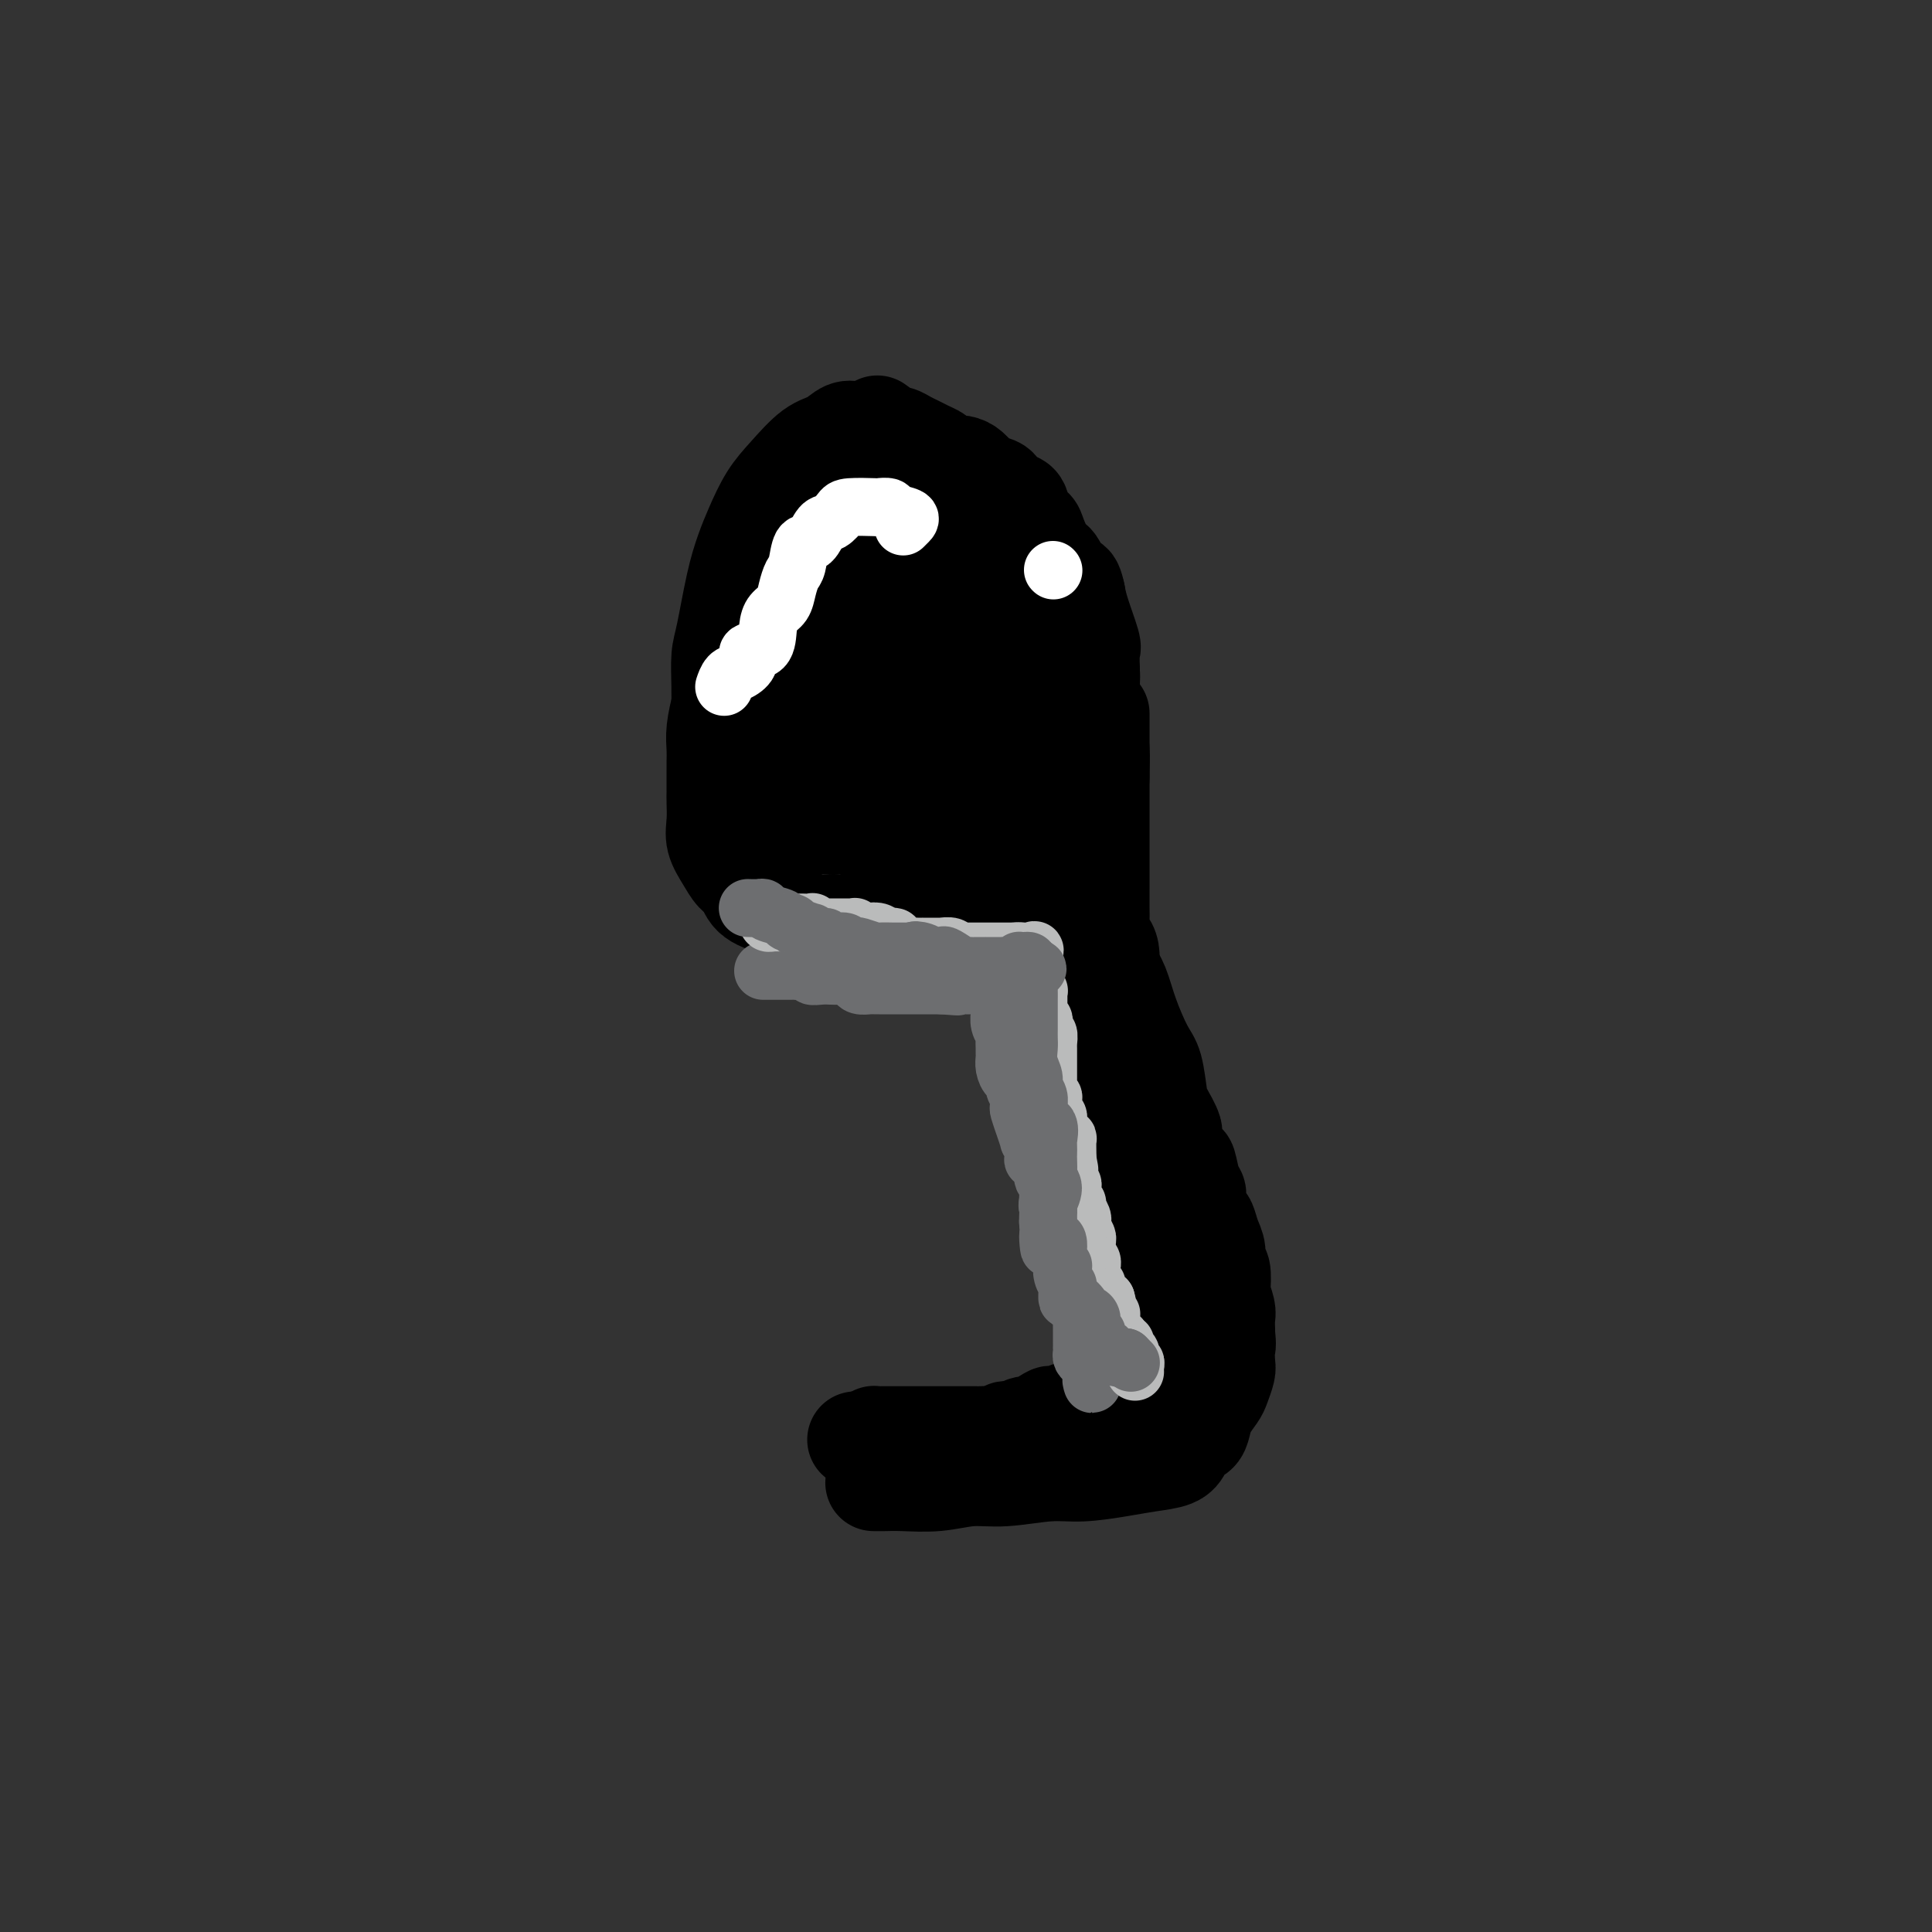 <svg viewBox='0 0 400 400' version='1.1' xmlns='http://www.w3.org/2000/svg' xmlns:xlink='http://www.w3.org/1999/xlink'><rect x="0" y="0" width="400" height="400" fill="#333333" stroke="none"/><g fill='none' stroke='#000000' stroke-width='20' stroke-linecap='round' stroke-linejoin='round'><path d='M178,89c-0.465,-0.014 -0.931,-0.029 -1,0c-0.069,0.029 0.257,0.100 0,0c-0.257,-0.100 -1.097,-0.371 -2,0c-0.903,0.371 -1.870,1.382 -3,2c-1.130,0.618 -2.424,0.841 -4,2c-1.576,1.159 -3.433,3.252 -5,5c-1.567,1.748 -2.843,3.150 -4,5c-1.157,1.850 -2.195,4.149 -3,6c-0.805,1.851 -1.379,3.256 -2,5c-0.621,1.744 -1.291,3.828 -2,7c-0.709,3.172 -1.458,7.432 -2,10c-0.542,2.568 -0.877,3.445 -1,5c-0.123,1.555 -0.033,3.788 0,6c0.033,2.212 0.008,4.404 0,6c-0.008,1.596 0.000,2.595 0,4c-0.000,1.405 -0.010,3.216 0,5c0.010,1.784 0.038,3.541 0,5c-0.038,1.459 -0.143,2.619 0,4c0.143,1.381 0.535,2.983 1,5c0.465,2.017 1.003,4.447 2,6c0.997,1.553 2.451,2.227 3,3c0.549,0.773 0.191,1.646 1,3c0.809,1.354 2.785,3.190 4,4c1.215,0.810 1.669,0.593 2,1c0.331,0.407 0.539,1.437 1,2c0.461,0.563 1.176,0.659 2,1c0.824,0.341 1.757,0.926 3,1c1.243,0.074 2.796,-0.365 4,0c1.204,0.365 2.058,1.533 3,2c0.942,0.467 1.971,0.234 3,0'/><path d='M178,194c2.697,0.558 1.940,-0.048 2,0c0.060,0.048 0.936,0.751 2,1c1.064,0.249 2.316,0.044 3,0c0.684,-0.044 0.800,0.073 2,0c1.200,-0.073 3.484,-0.337 5,-1c1.516,-0.663 2.264,-1.723 3,-2c0.736,-0.277 1.459,0.231 2,0c0.541,-0.231 0.898,-1.202 2,-2c1.102,-0.798 2.949,-1.422 4,-2c1.051,-0.578 1.306,-1.110 2,-2c0.694,-0.890 1.825,-2.138 3,-3c1.175,-0.862 2.393,-1.337 3,-2c0.607,-0.663 0.604,-1.513 1,-2c0.396,-0.487 1.192,-0.613 2,-1c0.808,-0.387 1.630,-1.037 2,-2c0.370,-0.963 0.289,-2.238 1,-3c0.711,-0.762 2.214,-1.011 3,-2c0.786,-0.989 0.856,-2.720 1,-4c0.144,-1.280 0.363,-2.110 1,-3c0.637,-0.890 1.691,-1.841 2,-3c0.309,-1.159 -0.127,-2.526 0,-4c0.127,-1.474 0.819,-3.056 1,-4c0.181,-0.944 -0.147,-1.252 0,-2c0.147,-0.748 0.771,-1.938 1,-3c0.229,-1.062 0.063,-1.996 0,-3c-0.063,-1.004 -0.024,-2.078 0,-3c0.024,-0.922 0.031,-1.692 0,-3c-0.031,-1.308 -0.101,-3.155 0,-4c0.101,-0.845 0.373,-0.689 0,-2c-0.373,-1.311 -1.392,-4.089 -2,-6c-0.608,-1.911 -0.804,-2.956 -1,-4'/><path d='M223,123c-0.820,-4.095 -1.370,-1.832 -2,-2c-0.630,-0.168 -1.339,-2.768 -2,-4c-0.661,-1.232 -1.274,-1.097 -2,-2c-0.726,-0.903 -1.564,-2.843 -2,-4c-0.436,-1.157 -0.469,-1.532 -1,-2c-0.531,-0.468 -1.560,-1.029 -2,-2c-0.440,-0.971 -0.292,-2.353 -1,-3c-0.708,-0.647 -2.273,-0.558 -3,-1c-0.727,-0.442 -0.617,-1.414 -1,-2c-0.383,-0.586 -1.258,-0.784 -2,-1c-0.742,-0.216 -1.350,-0.449 -2,-1c-0.650,-0.551 -1.340,-1.418 -2,-2c-0.660,-0.582 -1.289,-0.877 -2,-1c-0.711,-0.123 -1.503,-0.074 -2,0c-0.497,0.074 -0.700,0.175 -1,0c-0.300,-0.175 -0.699,-0.624 -1,-1c-0.301,-0.376 -0.505,-0.679 -1,-1c-0.495,-0.321 -1.282,-0.658 -2,-1c-0.718,-0.342 -1.366,-0.687 -2,-1c-0.634,-0.313 -1.253,-0.592 -2,-1c-0.747,-0.408 -1.623,-0.944 -2,-1c-0.377,-0.056 -0.255,0.370 -1,0c-0.745,-0.370 -2.356,-1.534 -3,-2c-0.644,-0.466 -0.322,-0.233 0,0'/><path d='M222,175c-0.239,1.256 -0.479,2.511 0,3c0.479,0.489 1.675,0.210 2,1c0.325,0.790 -0.222,2.649 0,4c0.222,1.351 1.213,2.192 2,4c0.787,1.808 1.369,4.581 2,7c0.631,2.419 1.310,4.482 2,6c0.690,1.518 1.389,2.490 2,4c0.611,1.510 1.132,3.557 2,6c0.868,2.443 2.083,5.282 3,7c0.917,1.718 1.536,2.317 2,4c0.464,1.683 0.772,4.452 1,6c0.228,1.548 0.376,1.875 1,3c0.624,1.125 1.725,3.047 2,4c0.275,0.953 -0.276,0.937 0,2c0.276,1.063 1.380,3.203 2,4c0.620,0.797 0.758,0.249 1,1c0.242,0.751 0.590,2.801 1,4c0.410,1.199 0.883,1.546 1,2c0.117,0.454 -0.122,1.016 0,2c0.122,0.984 0.606,2.390 1,3c0.394,0.610 0.698,0.422 1,1c0.302,0.578 0.603,1.921 1,3c0.397,1.079 0.890,1.894 1,3c0.110,1.106 -0.163,2.502 0,3c0.163,0.498 0.762,0.096 1,1c0.238,0.904 0.116,3.112 0,4c-0.116,0.888 -0.227,0.454 0,1c0.227,0.546 0.792,2.070 1,3c0.208,0.930 0.059,1.266 0,2c-0.059,0.734 -0.030,1.867 0,3'/><path d='M254,276c0.313,3.148 0.096,2.519 0,3c-0.096,0.481 -0.071,2.071 0,3c0.071,0.929 0.188,1.197 0,2c-0.188,0.803 -0.679,2.141 -1,3c-0.321,0.859 -0.471,1.237 -1,2c-0.529,0.763 -1.437,1.909 -2,3c-0.563,1.091 -0.781,2.127 -1,3c-0.219,0.873 -0.437,1.582 -1,2c-0.563,0.418 -1.469,0.546 -2,1c-0.531,0.454 -0.685,1.236 -1,2c-0.315,0.764 -0.789,1.510 -2,2c-1.211,0.490 -3.158,0.724 -5,1c-1.842,0.276 -3.579,0.595 -6,1c-2.421,0.405 -5.527,0.897 -8,1c-2.473,0.103 -4.314,-0.183 -7,0c-2.686,0.183 -6.218,0.834 -9,1c-2.782,0.166 -4.816,-0.152 -7,0c-2.184,0.152 -4.519,0.773 -7,1c-2.481,0.227 -5.110,0.061 -7,0c-1.890,-0.061 -3.043,-0.016 -4,0c-0.957,0.016 -1.719,0.004 -2,0c-0.281,-0.004 -0.080,-0.001 0,0c0.080,0.001 0.040,0.001 0,0'/><path d='M172,99c0.304,1.215 0.607,2.429 0,3c-0.607,0.571 -2.125,0.497 -3,2c-0.875,1.503 -1.106,4.583 -2,7c-0.894,2.417 -2.452,4.172 -4,6c-1.548,1.828 -3.087,3.729 -4,6c-0.913,2.271 -1.200,4.913 -2,7c-0.800,2.087 -2.113,3.618 -3,5c-0.887,1.382 -1.348,2.614 -2,4c-0.652,1.386 -1.495,2.927 -2,4c-0.505,1.073 -0.671,1.680 -1,3c-0.329,1.320 -0.820,3.355 -1,5c-0.180,1.645 -0.048,2.900 0,4c0.048,1.100 0.013,2.044 0,3c-0.013,0.956 -0.005,1.924 0,3c0.005,1.076 0.007,2.258 0,3c-0.007,0.742 -0.024,1.042 0,2c0.024,0.958 0.090,2.573 0,4c-0.090,1.427 -0.336,2.665 0,4c0.336,1.335 1.256,2.767 2,4c0.744,1.233 1.314,2.265 2,3c0.686,0.735 1.487,1.171 2,2c0.513,0.829 0.736,2.050 2,3c1.264,0.950 3.567,1.628 5,2c1.433,0.372 1.997,0.440 3,1c1.003,0.560 2.446,1.614 4,2c1.554,0.386 3.217,0.103 4,0c0.783,-0.103 0.684,-0.028 1,0c0.316,0.028 1.047,0.007 2,0c0.953,-0.007 2.130,-0.002 3,0c0.870,0.002 1.435,0.001 2,0'/><path d='M180,191c3.706,0.713 0.971,-0.005 1,0c0.029,0.005 2.821,0.733 4,1c1.179,0.267 0.745,0.071 1,0c0.255,-0.071 1.200,-0.019 2,0c0.800,0.019 1.455,0.005 2,0c0.545,-0.005 0.982,-0.001 2,0c1.018,0.001 2.618,0.000 3,0c0.382,-0.000 -0.455,0.001 0,0c0.455,-0.001 2.203,-0.003 3,0c0.797,0.003 0.642,0.012 1,0c0.358,-0.012 1.229,-0.044 2,0c0.771,0.044 1.443,0.165 2,0c0.557,-0.165 0.999,-0.616 2,-1c1.001,-0.384 2.563,-0.702 3,-1c0.437,-0.298 -0.249,-0.576 0,-1c0.249,-0.424 1.433,-0.992 2,-1c0.567,-0.008 0.519,0.546 1,0c0.481,-0.546 1.493,-2.191 2,-3c0.507,-0.809 0.508,-0.780 1,-1c0.492,-0.220 1.475,-0.687 2,-1c0.525,-0.313 0.593,-0.472 1,-1c0.407,-0.528 1.154,-1.426 2,-2c0.846,-0.574 1.790,-0.826 2,-1c0.210,-0.174 -0.313,-0.272 0,-1c0.313,-0.728 1.461,-2.087 2,-3c0.539,-0.913 0.470,-1.378 1,-2c0.530,-0.622 1.659,-1.399 2,-2c0.341,-0.601 -0.104,-1.027 0,-1c0.104,0.027 0.759,0.507 1,0c0.241,-0.507 0.069,-2.002 0,-3c-0.069,-0.998 -0.034,-1.499 0,-2'/><path d='M227,165c1.143,-2.936 1.001,-3.775 1,-5c-0.001,-1.225 0.141,-2.835 0,-5c-0.141,-2.165 -0.563,-4.883 -1,-7c-0.437,-2.117 -0.890,-3.633 -1,-5c-0.110,-1.367 0.122,-2.586 0,-4c-0.122,-1.414 -0.599,-3.022 -1,-4c-0.401,-0.978 -0.726,-1.326 -1,-2c-0.274,-0.674 -0.496,-1.676 -1,-3c-0.504,-1.324 -1.291,-2.972 -2,-4c-0.709,-1.028 -1.341,-1.438 -2,-2c-0.659,-0.562 -1.345,-1.278 -2,-2c-0.655,-0.722 -1.278,-1.451 -2,-2c-0.722,-0.549 -1.544,-0.918 -2,-1c-0.456,-0.082 -0.547,0.121 -1,0c-0.453,-0.121 -1.269,-0.568 -2,-1c-0.731,-0.432 -1.376,-0.851 -2,-1c-0.624,-0.149 -1.228,-0.029 -2,0c-0.772,0.029 -1.711,-0.033 -2,0c-0.289,0.033 0.074,0.163 0,0c-0.074,-0.163 -0.584,-0.618 -1,-1c-0.416,-0.382 -0.738,-0.691 -1,-1c-0.262,-0.309 -0.464,-0.619 -1,-1c-0.536,-0.381 -1.405,-0.834 -2,-1c-0.595,-0.166 -0.916,-0.044 -1,0c-0.084,0.044 0.069,0.012 0,0c-0.069,-0.012 -0.359,-0.003 -1,0c-0.641,0.003 -1.634,0.001 -2,0c-0.366,-0.001 -0.105,-0.000 0,0c0.105,0.000 0.052,0.000 0,0'/><path d='M195,113c-3.213,-1.083 -1.245,-0.290 -1,0c0.245,0.290 -1.233,0.079 -2,0c-0.767,-0.079 -0.823,-0.024 -1,0c-0.177,0.024 -0.474,0.018 -1,0c-0.526,-0.018 -1.282,-0.047 -2,0c-0.718,0.047 -1.400,0.172 -2,0c-0.600,-0.172 -1.118,-0.639 -2,0c-0.882,0.639 -2.126,2.384 -3,3c-0.874,0.616 -1.377,0.104 -2,1c-0.623,0.896 -1.367,3.199 -2,5c-0.633,1.801 -1.154,3.100 -2,4c-0.846,0.900 -2.017,1.402 -3,3c-0.983,1.598 -1.780,4.294 -2,6c-0.220,1.706 0.135,2.423 0,3c-0.135,0.577 -0.759,1.014 -1,2c-0.241,0.986 -0.097,2.522 0,4c0.097,1.478 0.149,2.898 0,4c-0.149,1.102 -0.498,1.884 0,3c0.498,1.116 1.844,2.565 3,4c1.156,1.435 2.121,2.856 3,4c0.879,1.144 1.671,2.013 2,3c0.329,0.987 0.196,2.093 1,3c0.804,0.907 2.546,1.615 3,2c0.454,0.385 -0.378,0.447 0,1c0.378,0.553 1.968,1.597 3,2c1.032,0.403 1.507,0.166 2,0c0.493,-0.166 1.005,-0.260 2,0c0.995,0.260 2.473,0.874 5,0c2.527,-0.874 6.103,-3.235 8,-5c1.897,-1.765 2.113,-2.933 3,-5c0.887,-2.067 2.443,-5.034 4,-8'/><path d='M208,152c1.246,-3.333 0.861,-5.164 1,-7c0.139,-1.836 0.803,-3.677 1,-6c0.197,-2.323 -0.072,-5.127 0,-7c0.072,-1.873 0.483,-2.815 0,-4c-0.483,-1.185 -1.862,-2.613 -3,-4c-1.138,-1.387 -2.034,-2.732 -3,-4c-0.966,-1.268 -2.001,-2.458 -3,-3c-0.999,-0.542 -1.963,-0.436 -3,-1c-1.037,-0.564 -2.149,-1.797 -4,-3c-1.851,-1.203 -4.441,-2.375 -6,-3c-1.559,-0.625 -2.086,-0.703 -3,-1c-0.914,-0.297 -2.215,-0.813 -3,-1c-0.785,-0.187 -1.053,-0.045 -2,0c-0.947,0.045 -2.572,-0.008 -4,0c-1.428,0.008 -2.660,0.076 -4,1c-1.340,0.924 -2.789,2.705 -4,5c-1.211,2.295 -2.185,5.103 -3,8c-0.815,2.897 -1.472,5.883 -2,9c-0.528,3.117 -0.926,6.366 -1,10c-0.074,3.634 0.176,7.653 0,11c-0.176,3.347 -0.778,6.021 0,9c0.778,2.979 2.934,6.264 4,8c1.066,1.736 1.040,1.924 2,2c0.960,0.076 2.907,0.039 5,0c2.093,-0.039 4.333,-0.081 7,-1c2.667,-0.919 5.762,-2.714 8,-5c2.238,-2.286 3.619,-5.063 5,-8c1.381,-2.937 2.762,-6.035 4,-9c1.238,-2.965 2.333,-5.798 3,-8c0.667,-2.202 0.905,-3.772 1,-5c0.095,-1.228 0.048,-2.114 0,-3'/><path d='M201,132c2.049,-5.449 0.670,-2.572 0,-2c-0.670,0.572 -0.633,-1.162 -1,-2c-0.367,-0.838 -1.140,-0.781 -2,-1c-0.860,-0.219 -1.808,-0.715 -3,-1c-1.192,-0.285 -2.628,-0.361 -4,0c-1.372,0.361 -2.679,1.159 -4,2c-1.321,0.841 -2.657,1.726 -4,4c-1.343,2.274 -2.694,5.936 -4,9c-1.306,3.064 -2.566,5.531 -3,8c-0.434,2.469 -0.042,4.942 0,7c0.042,2.058 -0.266,3.701 0,5c0.266,1.299 1.105,2.254 2,3c0.895,0.746 1.846,1.284 3,2c1.154,0.716 2.510,1.609 5,2c2.490,0.391 6.114,0.278 9,-1c2.886,-1.278 5.036,-3.722 7,-6c1.964,-2.278 3.743,-4.391 6,-7c2.257,-2.609 4.992,-5.715 6,-9c1.008,-3.285 0.289,-6.748 0,-9c-0.289,-2.252 -0.147,-3.293 0,-5c0.147,-1.707 0.300,-4.081 0,-5c-0.300,-0.919 -1.055,-0.385 -2,-1c-0.945,-0.615 -2.082,-2.381 -4,-3c-1.918,-0.619 -4.617,-0.091 -7,0c-2.383,0.091 -4.450,-0.255 -6,0c-1.550,0.255 -2.583,1.111 -5,4c-2.417,2.889 -6.217,7.810 -8,11c-1.783,3.190 -1.550,4.649 -2,7c-0.450,2.351 -1.583,5.595 -2,8c-0.417,2.405 -0.119,3.973 0,6c0.119,2.027 0.060,4.514 0,7'/><path d='M178,165c-0.717,4.898 -0.508,3.142 0,3c0.508,-0.142 1.315,1.331 2,3c0.685,1.669 1.247,3.534 2,4c0.753,0.466 1.697,-0.467 3,0c1.303,0.467 2.965,2.336 4,3c1.035,0.664 1.444,0.125 2,0c0.556,-0.125 1.261,0.164 2,0c0.739,-0.164 1.514,-0.780 2,-1c0.486,-0.220 0.683,-0.045 1,0c0.317,0.045 0.755,-0.041 1,0c0.245,0.041 0.299,0.207 1,0c0.701,-0.207 2.051,-0.788 3,-1c0.949,-0.212 1.497,-0.054 2,0c0.503,0.054 0.963,0.003 1,0c0.037,-0.003 -0.347,0.040 0,0c0.347,-0.040 1.425,-0.163 2,0c0.575,0.163 0.647,0.611 1,1c0.353,0.389 0.986,0.719 1,1c0.014,0.281 -0.593,0.515 0,1c0.593,0.485 2.386,1.223 3,2c0.614,0.777 0.050,1.594 0,2c-0.050,0.406 0.414,0.402 1,1c0.586,0.598 1.293,1.799 2,3'/><path d='M214,187c0.910,1.590 -0.317,0.564 0,1c0.317,0.436 2.176,2.334 3,4c0.824,1.666 0.612,3.100 1,4c0.388,0.900 1.375,1.267 2,2c0.625,0.733 0.889,1.830 1,3c0.111,1.170 0.068,2.411 0,3c-0.068,0.589 -0.163,0.527 0,1c0.163,0.473 0.583,1.480 1,2c0.417,0.520 0.830,0.552 1,1c0.170,0.448 0.097,1.313 0,2c-0.097,0.687 -0.219,1.198 0,2c0.219,0.802 0.780,1.896 1,3c0.220,1.104 0.098,2.217 0,3c-0.098,0.783 -0.171,1.235 0,2c0.171,0.765 0.585,1.843 1,3c0.415,1.157 0.829,2.392 1,3c0.171,0.608 0.099,0.590 0,1c-0.099,0.410 -0.225,1.250 0,2c0.225,0.750 0.800,1.410 1,2c0.200,0.590 0.025,1.109 0,2c-0.025,0.891 0.099,2.154 0,3c-0.099,0.846 -0.420,1.275 0,2c0.420,0.725 1.580,1.745 2,3c0.420,1.255 0.098,2.746 0,4c-0.098,1.254 0.026,2.273 0,3c-0.026,0.727 -0.203,1.164 0,2c0.203,0.836 0.785,2.071 1,3c0.215,0.929 0.061,1.551 0,2c-0.061,0.449 -0.031,0.724 0,1'/><path d='M230,256c1.410,8.930 0.433,3.755 0,2c-0.433,-1.755 -0.324,-0.091 0,1c0.324,1.091 0.861,1.608 1,2c0.139,0.392 -0.120,0.659 0,1c0.120,0.341 0.620,0.755 1,1c0.380,0.245 0.642,0.322 1,1c0.358,0.678 0.814,1.958 1,3c0.186,1.042 0.101,1.845 0,2c-0.101,0.155 -0.219,-0.338 0,0c0.219,0.338 0.776,1.509 1,2c0.224,0.491 0.117,0.303 0,1c-0.117,0.697 -0.243,2.280 0,3c0.243,0.720 0.853,0.578 1,1c0.147,0.422 -0.171,1.407 0,2c0.171,0.593 0.830,0.793 1,1c0.170,0.207 -0.151,0.422 0,1c0.151,0.578 0.772,1.520 1,2c0.228,0.480 0.062,0.496 0,1c-0.062,0.504 -0.020,1.494 0,2c0.020,0.506 0.017,0.528 0,1c-0.017,0.472 -0.049,1.393 0,2c0.049,0.607 0.179,0.898 0,1c-0.179,0.102 -0.668,0.013 -1,0c-0.332,-0.013 -0.507,0.048 -1,0c-0.493,-0.048 -1.303,-0.206 -2,0c-0.697,0.206 -1.280,0.777 -2,1c-0.720,0.223 -1.579,0.099 -2,0c-0.421,-0.099 -0.406,-0.171 -1,0c-0.594,0.171 -1.797,0.586 -3,1'/><path d='M226,291c-2.135,0.706 -1.473,0.972 -2,1c-0.527,0.028 -2.244,-0.181 -3,0c-0.756,0.181 -0.551,0.753 -1,1c-0.449,0.247 -1.552,0.170 -2,0c-0.448,-0.170 -0.240,-0.434 -1,0c-0.760,0.434 -2.488,1.567 -3,2c-0.512,0.433 0.190,0.168 0,0c-0.190,-0.168 -1.274,-0.237 -2,0c-0.726,0.237 -1.094,0.782 -1,1c0.094,0.218 0.649,0.111 0,0c-0.649,-0.111 -2.502,-0.226 -3,0c-0.498,0.226 0.358,0.793 0,1c-0.358,0.207 -1.930,0.056 -3,0c-1.070,-0.056 -1.639,-0.015 -2,0c-0.361,0.015 -0.515,0.004 -1,0c-0.485,-0.004 -1.300,-0.001 -2,0c-0.700,0.001 -1.286,0.000 -2,0c-0.714,-0.000 -1.557,-0.000 -2,0c-0.443,0.000 -0.485,0.000 -1,0c-0.515,-0.000 -1.503,-0.000 -2,0c-0.497,0.000 -0.504,0.000 -1,0c-0.496,-0.000 -1.481,-0.000 -2,0c-0.519,0.000 -0.573,0.000 -1,0c-0.427,-0.000 -1.227,-0.000 -2,0c-0.773,0.000 -1.517,0.000 -2,0c-0.483,-0.000 -0.703,-0.001 -1,0c-0.297,0.001 -0.671,0.003 -1,0c-0.329,-0.003 -0.614,-0.011 -1,0c-0.386,0.011 -0.873,0.041 -1,0c-0.127,-0.041 0.107,-0.155 0,0c-0.107,0.155 -0.553,0.577 -1,1'/><path d='M180,298c-4.333,0.156 -2.667,0.044 -2,0c0.667,-0.044 0.333,-0.022 0,0'/><path d='M228,148c-0.000,-0.277 -0.000,-0.553 0,0c0.000,0.553 0.000,1.937 0,3c-0.000,1.063 -0.000,1.807 0,3c0.000,1.193 0.000,2.835 0,4c-0.000,1.165 -0.000,1.852 0,3c0.000,1.148 0.000,2.756 0,4c-0.000,1.244 -0.000,2.123 0,3c0.000,0.877 0.000,1.752 0,3c-0.000,1.248 -0.000,2.869 0,4c0.000,1.131 0.000,1.772 0,3c-0.000,1.228 -0.001,3.044 0,4c0.001,0.956 0.003,1.054 0,2c-0.003,0.946 -0.011,2.742 0,4c0.011,1.258 0.042,1.979 0,3c-0.042,1.021 -0.155,2.341 0,3c0.155,0.659 0.580,0.655 1,1c0.420,0.345 0.834,1.037 1,2c0.166,0.963 0.082,2.198 0,3c-0.082,0.802 -0.163,1.173 0,2c0.163,0.827 0.568,2.111 1,3c0.432,0.889 0.890,1.383 1,2c0.110,0.617 -0.129,1.358 0,2c0.129,0.642 0.626,1.184 1,2c0.374,0.816 0.625,1.907 1,3c0.375,1.093 0.874,2.188 1,3c0.126,0.812 -0.121,1.342 0,2c0.121,0.658 0.610,1.444 1,2c0.390,0.556 0.682,0.880 1,2c0.318,1.120 0.662,3.034 1,4c0.338,0.966 0.669,0.983 1,1'/><path d='M239,228c1.714,5.595 0.501,2.583 0,2c-0.501,-0.583 -0.288,1.263 0,2c0.288,0.737 0.652,0.366 1,1c0.348,0.634 0.681,2.272 1,3c0.319,0.728 0.624,0.547 1,1c0.376,0.453 0.821,1.539 1,2c0.179,0.461 0.090,0.298 0,1c-0.090,0.702 -0.183,2.268 0,3c0.183,0.732 0.642,0.629 1,1c0.358,0.371 0.617,1.216 1,2c0.383,0.784 0.891,1.508 1,2c0.109,0.492 -0.182,0.751 0,1c0.182,0.249 0.837,0.489 1,1c0.163,0.511 -0.166,1.292 0,2c0.166,0.708 0.828,1.342 1,2c0.172,0.658 -0.146,1.340 0,2c0.146,0.660 0.756,1.296 1,2c0.244,0.704 0.122,1.474 0,2c-0.122,0.526 -0.243,0.807 0,1c0.243,0.193 0.849,0.299 1,1c0.151,0.701 -0.152,1.996 0,3c0.152,1.004 0.758,1.715 1,2c0.242,0.285 0.121,0.142 0,0'/></g>
<g fill='none' stroke='#6D6E70' stroke-width='12' stroke-linecap='round' stroke-linejoin='round'><path d='M158,201c0.399,0.000 0.798,0.000 1,0c0.202,-0.000 0.206,-0.000 0,0c-0.206,0.000 -0.622,0.000 0,0c0.622,-0.000 2.284,-0.001 3,0c0.716,0.001 0.488,0.004 1,0c0.512,-0.004 1.765,-0.015 2,0c0.235,0.015 -0.548,0.057 0,0c0.548,-0.057 2.426,-0.211 3,0c0.574,0.211 -0.155,0.788 0,1c0.155,0.212 1.193,0.060 2,0c0.807,-0.060 1.381,-0.026 2,0c0.619,0.026 1.283,0.046 2,0c0.717,-0.046 1.488,-0.156 2,0c0.512,0.156 0.765,0.578 1,1c0.235,0.422 0.452,0.845 1,1c0.548,0.155 1.428,0.041 2,0c0.572,-0.041 0.836,-0.011 1,0c0.164,0.011 0.229,0.003 1,0c0.771,-0.003 2.248,-0.001 3,0c0.752,0.001 0.779,0.000 1,0c0.221,-0.000 0.636,-0.000 1,0c0.364,0.000 0.679,0.000 1,0c0.321,-0.000 0.649,-0.000 1,0c0.351,0.000 0.724,0.000 1,0c0.276,-0.000 0.455,-0.000 1,0c0.545,0.000 1.454,0.000 2,0c0.546,-0.000 0.727,-0.000 1,0c0.273,0.000 0.636,0.000 1,0'/><path d='M195,204c5.903,0.464 2.159,0.124 1,0c-1.159,-0.124 0.267,-0.033 1,0c0.733,0.033 0.774,0.009 1,0c0.226,-0.009 0.638,-0.001 1,0c0.362,0.001 0.675,-0.004 1,0c0.325,0.004 0.661,0.016 1,0c0.339,-0.016 0.681,-0.060 1,0c0.319,0.060 0.615,0.222 1,0c0.385,-0.222 0.860,-0.830 1,-1c0.140,-0.170 -0.053,0.097 0,0c0.053,-0.097 0.354,-0.559 1,-1c0.646,-0.441 1.637,-0.860 2,-1c0.363,-0.140 0.098,0.001 0,0c-0.098,-0.001 -0.028,-0.143 0,0c0.028,0.143 0.014,0.572 0,1'/><path d='M207,202c1.856,0.025 0.498,1.087 0,2c-0.498,0.913 -0.134,1.676 0,2c0.134,0.324 0.040,0.209 0,1c-0.040,0.791 -0.025,2.487 0,3c0.025,0.513 0.059,-0.157 0,0c-0.059,0.157 -0.212,1.141 0,2c0.212,0.859 0.789,1.591 1,2c0.211,0.409 0.056,0.493 0,1c-0.056,0.507 -0.012,1.436 0,2c0.012,0.564 -0.007,0.763 0,1c0.007,0.237 0.039,0.514 0,1c-0.039,0.486 -0.150,1.182 0,2c0.150,0.818 0.562,1.758 1,2c0.438,0.242 0.902,-0.215 1,0c0.098,0.215 -0.171,1.102 0,2c0.171,0.898 0.782,1.808 1,2c0.218,0.192 0.043,-0.334 0,0c-0.043,0.334 0.045,1.527 0,2c-0.045,0.473 -0.223,0.227 0,1c0.223,0.773 0.848,2.567 1,3c0.152,0.433 -0.169,-0.493 0,0c0.169,0.493 0.829,2.405 1,3c0.171,0.595 -0.148,-0.126 0,0c0.148,0.126 0.761,1.099 1,2c0.239,0.901 0.103,1.729 0,2c-0.103,0.271 -0.172,-0.015 0,0c0.172,0.015 0.585,0.333 1,1c0.415,0.667 0.833,1.684 1,2c0.167,0.316 0.083,-0.069 0,0c-0.083,0.069 -0.167,0.591 0,1c0.167,0.409 0.583,0.704 1,1'/><path d='M217,245c1.392,3.967 0.373,1.885 0,1c-0.373,-0.885 -0.101,-0.574 0,0c0.101,0.574 0.031,1.411 0,2c-0.031,0.589 -0.022,0.931 0,1c0.022,0.069 0.057,-0.137 0,0c-0.057,0.137 -0.208,0.615 0,1c0.208,0.385 0.774,0.677 1,1c0.226,0.323 0.114,0.678 0,1c-0.114,0.322 -0.228,0.611 0,1c0.228,0.389 0.797,0.878 1,1c0.203,0.122 0.040,-0.122 0,0c-0.040,0.122 0.042,0.612 0,1c-0.042,0.388 -0.208,0.675 0,1c0.208,0.325 0.792,0.687 1,1c0.208,0.313 0.042,0.578 0,1c-0.042,0.422 0.041,1.001 0,1c-0.041,-0.001 -0.207,-0.582 0,0c0.207,0.582 0.788,2.327 1,3c0.212,0.673 0.056,0.274 0,0c-0.056,-0.274 -0.012,-0.423 0,0c0.012,0.423 -0.007,1.419 0,2c0.007,0.581 0.041,0.747 0,1c-0.041,0.253 -0.155,0.593 0,1c0.155,0.407 0.581,0.883 1,1c0.419,0.117 0.830,-0.123 1,0c0.170,0.123 0.097,0.610 0,1c-0.097,0.390 -0.218,0.682 0,1c0.218,0.318 0.777,0.662 1,1c0.223,0.338 0.112,0.669 0,1'/><path d='M224,271c1.083,4.257 0.290,1.901 0,1c-0.290,-0.901 -0.078,-0.346 0,0c0.078,0.346 0.021,0.483 0,1c-0.021,0.517 -0.006,1.413 0,2c0.006,0.587 0.002,0.865 0,1c-0.002,0.135 -0.000,0.126 0,0c0.000,-0.126 0.000,-0.371 0,0c-0.000,0.371 -0.001,1.356 0,2c0.001,0.644 0.003,0.946 0,1c-0.003,0.054 -0.011,-0.141 0,0c0.011,0.141 0.041,0.616 0,1c-0.041,0.384 -0.155,0.677 0,1c0.155,0.323 0.577,0.678 1,1c0.423,0.322 0.845,0.612 1,1c0.155,0.388 0.042,0.874 0,1c-0.042,0.126 -0.012,-0.107 0,0c0.012,0.107 0.006,0.553 0,1'/><path d='M226,285c0.311,2.400 0.089,1.400 0,1c-0.089,-0.400 -0.044,-0.200 0,0'/></g>
<g fill='none' stroke='#BABBBB' stroke-width='12' stroke-linecap='round' stroke-linejoin='round'><path d='M158,189c0.438,0.309 0.877,0.619 1,1c0.123,0.381 -0.069,0.834 0,1c0.069,0.166 0.401,0.044 1,0c0.599,-0.044 1.467,-0.012 2,0c0.533,0.012 0.733,0.003 1,0c0.267,-0.003 0.601,-0.001 1,0c0.399,0.001 0.864,-0.001 1,0c0.136,0.001 -0.056,0.004 0,0c0.056,-0.004 0.362,-0.015 1,0c0.638,0.015 1.610,0.057 2,0c0.390,-0.057 0.200,-0.211 0,0c-0.200,0.211 -0.408,0.789 0,1c0.408,0.211 1.433,0.057 2,0c0.567,-0.057 0.677,-0.015 1,0c0.323,0.015 0.860,0.004 1,0c0.140,-0.004 -0.118,-0.001 0,0c0.118,0.001 0.610,0.001 1,0c0.390,-0.001 0.678,-0.001 1,0c0.322,0.001 0.678,0.004 1,0c0.322,-0.004 0.611,-0.015 1,0c0.389,0.015 0.878,0.057 1,0c0.122,-0.057 -0.122,-0.211 0,0c0.122,0.211 0.610,0.789 1,1c0.390,0.211 0.682,0.057 1,0c0.318,-0.057 0.662,-0.016 1,0c0.338,0.016 0.669,0.008 1,0'/><path d='M181,193c3.505,0.635 0.768,0.223 0,0c-0.768,-0.223 0.435,-0.257 1,0c0.565,0.257 0.493,0.804 1,1c0.507,0.196 1.593,0.042 2,0c0.407,-0.042 0.137,0.027 0,0c-0.137,-0.027 -0.139,-0.151 0,0c0.139,0.151 0.419,0.576 1,1c0.581,0.424 1.461,0.846 2,1c0.539,0.154 0.735,0.041 1,0c0.265,-0.041 0.599,-0.011 1,0c0.401,0.011 0.868,0.003 1,0c0.132,-0.003 -0.072,-0.001 0,0c0.072,0.001 0.418,-0.001 1,0c0.582,0.001 1.399,0.004 2,0c0.601,-0.004 0.987,-0.015 1,0c0.013,0.015 -0.348,0.057 0,0c0.348,-0.057 1.406,-0.211 2,0c0.594,0.211 0.724,0.789 1,1c0.276,0.211 0.699,0.057 1,0c0.301,-0.057 0.480,-0.015 1,0c0.520,0.015 1.382,0.004 2,0c0.618,-0.004 0.992,-0.001 1,0c0.008,0.001 -0.349,0.000 0,0c0.349,-0.000 1.403,-0.000 2,0c0.597,0.000 0.737,0.000 1,0c0.263,-0.000 0.648,-0.000 1,0c0.352,0.000 0.672,0.000 1,0c0.328,-0.000 0.665,-0.000 1,0c0.335,0.000 0.667,0.000 1,0'/><path d='M210,197c4.643,0.618 1.752,0.163 1,0c-0.752,-0.163 0.636,-0.033 1,0c0.364,0.033 -0.295,-0.031 0,0c0.295,0.031 1.543,0.155 2,0c0.457,-0.155 0.121,-0.590 0,0c-0.121,0.590 -0.029,2.204 0,3c0.029,0.796 -0.006,0.773 0,1c0.006,0.227 0.054,0.704 0,1c-0.054,0.296 -0.211,0.412 0,1c0.211,0.588 0.789,1.649 1,2c0.211,0.351 0.056,-0.008 0,0c-0.056,0.008 -0.011,0.383 0,1c0.011,0.617 -0.011,1.475 0,2c0.011,0.525 0.054,0.718 0,1c-0.054,0.282 -0.207,0.653 0,1c0.207,0.347 0.773,0.671 1,1c0.227,0.329 0.113,0.665 0,1'/><path d='M216,212c0.326,2.766 0.140,2.181 0,2c-0.140,-0.181 -0.234,0.040 0,0c0.234,-0.040 0.795,-0.343 1,0c0.205,0.343 0.055,1.330 0,2c-0.055,0.670 -0.015,1.021 0,1c0.015,-0.021 0.004,-0.414 0,0c-0.004,0.414 -0.001,1.634 0,2c0.001,0.366 0.000,-0.122 0,0c-0.000,0.122 -0.000,0.855 0,1c0.000,0.145 0.000,-0.298 0,0c-0.000,0.298 -0.000,1.337 0,2c0.000,0.663 0.000,0.951 0,1c-0.000,0.049 -0.001,-0.141 0,0c0.001,0.141 0.004,0.611 0,1c-0.004,0.389 -0.015,0.696 0,1c0.015,0.304 0.057,0.606 0,1c-0.057,0.394 -0.212,0.879 0,1c0.212,0.121 0.793,-0.122 1,0c0.207,0.122 0.041,0.610 0,1c-0.041,0.390 0.042,0.684 0,1c-0.042,0.316 -0.208,0.656 0,1c0.208,0.344 0.791,0.692 1,1c0.209,0.308 0.046,0.577 0,1c-0.046,0.423 0.026,1.000 0,1c-0.026,-0.000 -0.151,-0.578 0,0c0.151,0.578 0.576,2.312 1,3c0.424,0.688 0.846,0.329 1,0c0.154,-0.329 0.042,-0.627 0,0c-0.042,0.627 -0.012,2.179 0,3c0.012,0.821 0.006,0.910 0,1'/><path d='M221,240c0.773,4.284 0.206,0.993 0,0c-0.206,-0.993 -0.051,0.311 0,1c0.051,0.689 -0.000,0.762 0,1c0.000,0.238 0.053,0.641 0,1c-0.053,0.359 -0.211,0.673 0,1c0.211,0.327 0.793,0.665 1,1c0.207,0.335 0.040,0.666 0,1c-0.040,0.334 0.046,0.670 0,1c-0.046,0.330 -0.223,0.653 0,1c0.223,0.347 0.845,0.720 1,1c0.155,0.280 -0.155,0.469 0,1c0.155,0.531 0.777,1.403 1,2c0.223,0.597 0.046,0.919 0,1c-0.046,0.081 0.040,-0.079 0,0c-0.040,0.079 -0.207,0.398 0,1c0.207,0.602 0.786,1.489 1,2c0.214,0.511 0.061,0.647 0,1c-0.061,0.353 -0.031,0.922 0,1c0.031,0.078 0.061,-0.336 0,0c-0.061,0.336 -0.214,1.421 0,2c0.214,0.579 0.793,0.653 1,1c0.207,0.347 0.041,0.968 0,1c-0.041,0.032 0.042,-0.524 0,0c-0.042,0.524 -0.209,2.129 0,3c0.209,0.871 0.794,1.007 1,1c0.206,-0.007 0.035,-0.156 0,0c-0.035,0.156 0.068,0.619 0,1c-0.068,0.381 -0.305,0.680 0,1c0.305,0.320 1.153,0.660 2,1'/><path d='M229,269c1.254,4.668 0.389,1.838 0,1c-0.389,-0.838 -0.300,0.314 0,1c0.300,0.686 0.812,0.905 1,1c0.188,0.095 0.051,0.067 0,0c-0.051,-0.067 -0.015,-0.172 0,0c0.015,0.172 0.008,0.620 0,1c-0.008,0.380 -0.016,0.690 0,1c0.016,0.310 0.056,0.618 0,1c-0.056,0.382 -0.208,0.837 0,1c0.208,0.163 0.778,0.033 1,0c0.222,-0.033 0.098,0.029 0,0c-0.098,-0.029 -0.171,-0.151 0,0c0.171,0.151 0.585,0.576 1,1'/><path d='M232,277c0.686,1.399 0.902,0.896 1,1c0.098,0.104 0.079,0.815 0,1c-0.079,0.185 -0.218,-0.157 0,0c0.218,0.157 0.794,0.812 1,1c0.206,0.188 0.041,-0.090 0,0c-0.041,0.090 0.042,0.550 0,1c-0.042,0.450 -0.207,0.891 0,1c0.207,0.109 0.788,-0.114 1,0c0.212,0.114 0.057,0.567 0,1c-0.057,0.433 -0.015,0.848 0,1c0.015,0.152 0.004,0.041 0,0c-0.004,-0.041 -0.001,-0.012 0,0c0.001,0.012 0.001,0.006 0,0'/></g>
<g fill='none' stroke='#6D6E70' stroke-width='12' stroke-linecap='round' stroke-linejoin='round'><path d='M155,188c0.053,0.002 0.106,0.004 0,0c-0.106,-0.004 -0.372,-0.012 0,0c0.372,0.012 1.381,0.046 2,0c0.619,-0.046 0.848,-0.171 1,0c0.152,0.171 0.227,0.638 1,1c0.773,0.362 2.242,0.618 3,1c0.758,0.382 0.803,0.891 1,1c0.197,0.109 0.545,-0.182 1,0c0.455,0.182 1.019,0.837 1,1c-0.019,0.163 -0.619,-0.168 0,0c0.619,0.168 2.456,0.833 3,1c0.544,0.167 -0.206,-0.165 0,0c0.206,0.165 1.368,0.828 2,1c0.632,0.172 0.732,-0.146 1,0c0.268,0.146 0.702,0.757 1,1c0.298,0.243 0.459,0.117 1,0c0.541,-0.117 1.463,-0.224 2,0c0.537,0.224 0.691,0.778 1,1c0.309,0.222 0.774,0.112 1,0c0.226,-0.112 0.213,-0.226 1,0c0.787,0.226 2.376,0.793 3,1c0.624,0.207 0.285,0.056 1,0c0.715,-0.056 2.484,-0.015 3,0c0.516,0.015 -0.223,0.004 0,0c0.223,-0.004 1.406,-0.001 2,0c0.594,0.001 0.598,0.000 1,0c0.402,-0.000 1.201,-0.000 2,0'/><path d='M190,197c5.378,1.408 1.322,0.428 0,0c-1.322,-0.428 0.088,-0.303 1,0c0.912,0.303 1.325,0.785 2,1c0.675,0.215 1.613,0.163 2,0c0.387,-0.163 0.222,-0.436 1,0c0.778,0.436 2.498,1.581 3,2c0.502,0.419 -0.216,0.112 0,0c0.216,-0.112 1.364,-0.030 2,0c0.636,0.030 0.760,0.008 1,0c0.240,-0.008 0.597,-0.002 1,0c0.403,0.002 0.851,0.001 1,0c0.149,-0.001 -0.000,-0.000 0,0c0.000,0.000 0.150,0.001 1,0c0.850,-0.001 2.400,-0.004 3,0c0.600,0.004 0.251,0.015 0,0c-0.251,-0.015 -0.404,-0.056 0,0c0.404,0.056 1.366,0.211 2,0c0.634,-0.211 0.941,-0.786 1,-1c0.059,-0.214 -0.128,-0.068 0,0c0.128,0.068 0.573,0.057 1,0c0.427,-0.057 0.836,-0.159 1,0c0.164,0.159 0.082,0.580 0,1'/><path d='M213,200c3.558,0.660 0.953,0.811 0,1c-0.953,0.189 -0.255,0.418 0,1c0.255,0.582 0.068,1.518 0,2c-0.068,0.482 -0.018,0.511 0,1c0.018,0.489 0.005,1.440 0,2c-0.005,0.560 -0.001,0.730 0,1c0.001,0.270 0.000,0.639 0,1c-0.000,0.361 0.000,0.715 0,1c-0.000,0.285 -0.001,0.502 0,1c0.001,0.498 0.004,1.278 0,2c-0.004,0.722 -0.016,1.387 0,2c0.016,0.613 0.061,1.175 0,2c-0.061,0.825 -0.227,1.913 0,3c0.227,1.087 0.846,2.174 1,3c0.154,0.826 -0.157,1.391 0,2c0.157,0.609 0.782,1.260 1,2c0.218,0.740 0.030,1.568 0,2c-0.030,0.432 0.097,0.468 0,1c-0.097,0.532 -0.418,1.561 0,2c0.418,0.439 1.576,0.286 2,1c0.424,0.714 0.114,2.293 0,3c-0.114,0.707 -0.032,0.542 0,1c0.032,0.458 0.013,1.539 0,2c-0.013,0.461 -0.021,0.302 0,1c0.021,0.698 0.072,2.252 0,3c-0.072,0.748 -0.268,0.690 0,1c0.268,0.310 1.000,0.986 1,2c-0.000,1.014 -0.732,2.365 -1,3c-0.268,0.635 -0.072,0.556 0,1c0.072,0.444 0.021,1.413 0,2c-0.021,0.587 -0.010,0.794 0,1'/><path d='M217,253c0.574,8.887 0.009,4.603 0,3c-0.009,-1.603 0.537,-0.527 1,0c0.463,0.527 0.842,0.504 1,1c0.158,0.496 0.094,1.512 0,2c-0.094,0.488 -0.218,0.450 0,1c0.218,0.550 0.776,1.688 1,2c0.224,0.312 0.113,-0.202 0,0c-0.113,0.202 -0.227,1.120 0,2c0.227,0.880 0.795,1.723 1,2c0.205,0.277 0.049,-0.010 0,0c-0.049,0.010 0.011,0.318 0,1c-0.011,0.682 -0.091,1.737 0,2c0.091,0.263 0.354,-0.267 1,0c0.646,0.267 1.675,1.332 2,2c0.325,0.668 -0.053,0.939 0,1c0.053,0.061 0.536,-0.089 1,0c0.464,0.089 0.908,0.418 1,1c0.092,0.582 -0.168,1.418 0,2c0.168,0.582 0.766,0.911 1,1c0.234,0.089 0.105,-0.063 0,0c-0.105,0.063 -0.186,0.342 0,1c0.186,0.658 0.641,1.697 1,2c0.359,0.303 0.624,-0.129 1,0c0.376,0.129 0.864,0.818 1,1c0.136,0.182 -0.079,-0.143 0,0c0.079,0.143 0.451,0.755 1,1c0.549,0.245 1.274,0.122 2,0'/><path d='M233,281c2.000,2.000 1.000,1.000 0,0'/></g>
<g fill='none' stroke='#FFFFFF' stroke-width='12' stroke-linecap='round' stroke-linejoin='round'><path d='M187,109c0.335,-0.332 0.671,-0.663 1,-1c0.329,-0.337 0.653,-0.679 0,-1c-0.653,-0.321 -2.283,-0.623 -3,-1c-0.717,-0.377 -0.520,-0.831 -1,-1c-0.480,-0.169 -1.637,-0.052 -2,0c-0.363,0.052 0.069,0.039 -1,0c-1.069,-0.039 -3.637,-0.104 -5,0c-1.363,0.104 -1.521,0.378 -2,1c-0.479,0.622 -1.280,1.592 -2,2c-0.720,0.408 -1.359,0.254 -2,1c-0.641,0.746 -1.285,2.391 -2,3c-0.715,0.609 -1.500,0.183 -2,1c-0.500,0.817 -0.715,2.876 -1,4c-0.285,1.124 -0.640,1.314 -1,2c-0.360,0.686 -0.724,1.869 -1,3c-0.276,1.131 -0.464,2.211 -1,3c-0.536,0.789 -1.420,1.289 -2,2c-0.580,0.711 -0.855,1.634 -1,3c-0.145,1.366 -0.161,3.177 -1,4c-0.839,0.823 -2.502,0.659 -3,1c-0.498,0.341 0.168,1.188 0,2c-0.168,0.812 -1.169,1.589 -2,2c-0.831,0.411 -1.493,0.457 -2,1c-0.507,0.543 -0.859,1.584 -1,2c-0.141,0.416 -0.070,0.208 0,0'/><path d='M218,118c0.000,0.000 0.100,0.100 0.1,0.1'/></g>
</svg>